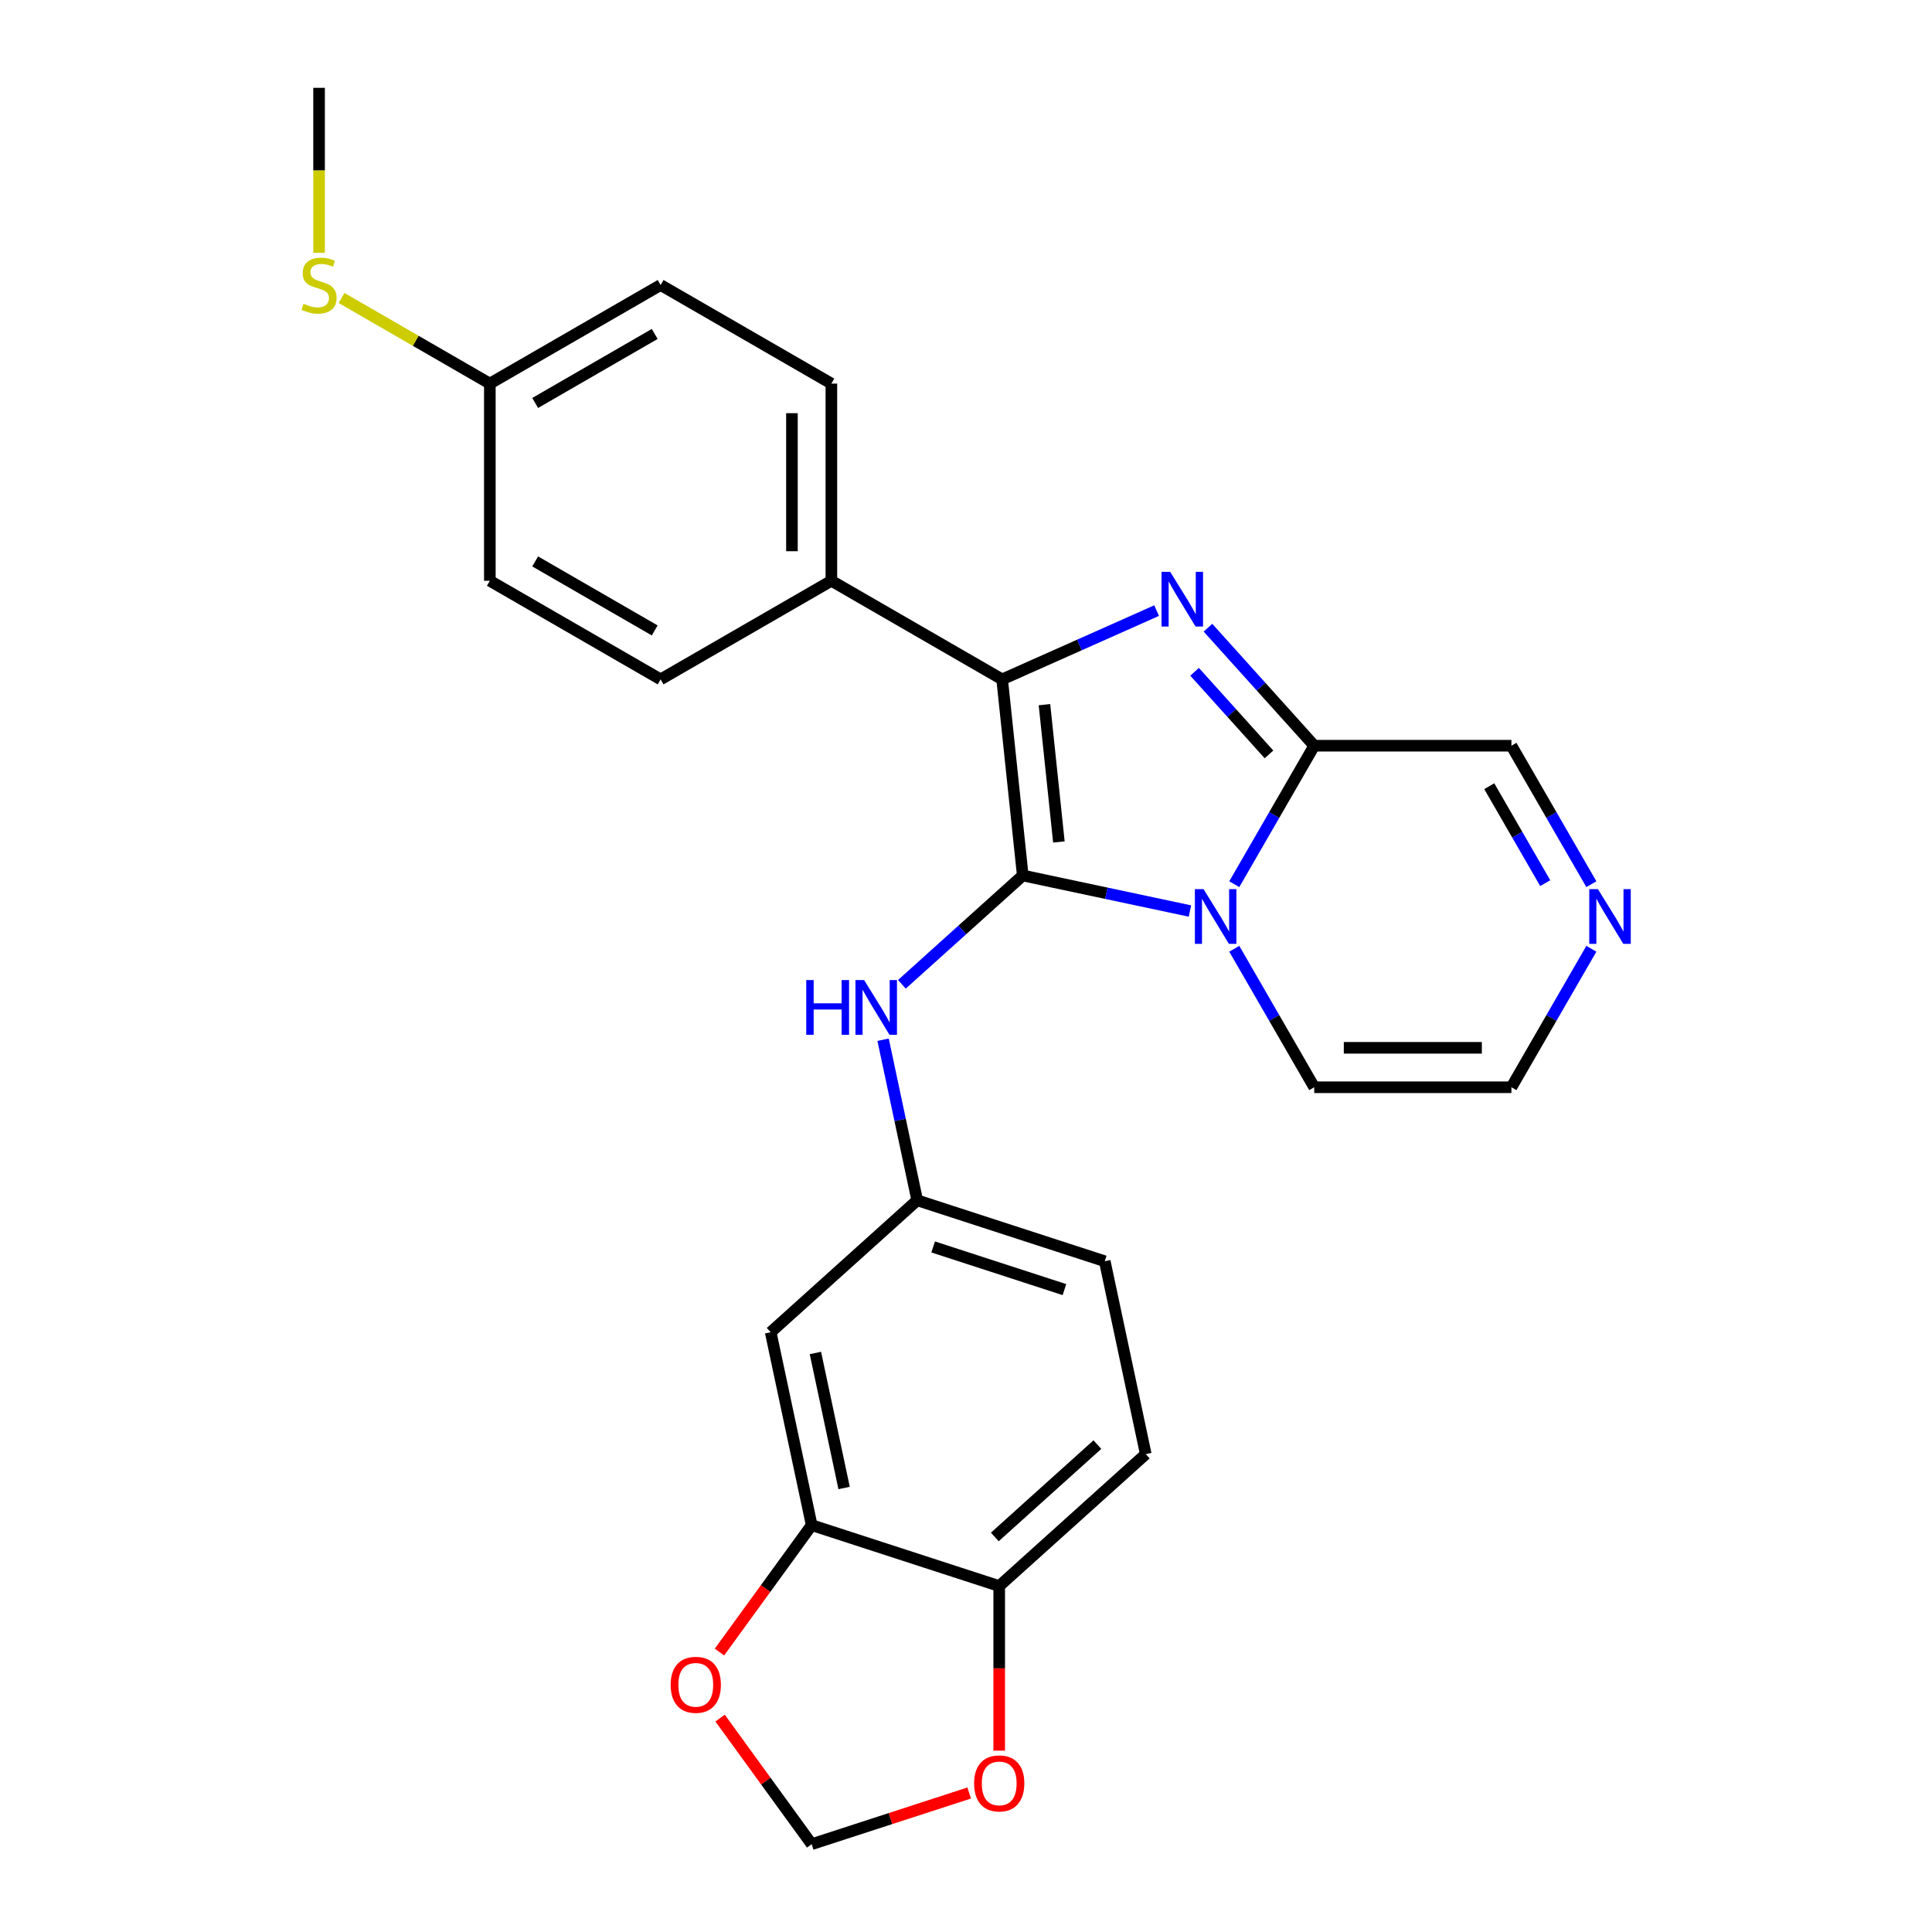 <?xml version='1.0' encoding='iso-8859-1'?>
<svg version='1.1' baseProfile='full'
              xmlns='http://www.w3.org/2000/svg'
                      xmlns:rdkit='http://www.rdkit.org/xml'
                      xmlns:xlink='http://www.w3.org/1999/xlink'
                  xml:space='preserve'
width='1000px' height='1000px' viewBox='0 0 1000 1000'>
<!-- END OF HEADER -->
<rect style='opacity:1.0;fill:#FFFFFF;stroke:none' width='1000' height='1000' x='0' y='0'> </rect>
<path class='bond-0' d='M 529.379,453.149 L 572.65,462.347' style='fill:none;fill-rule:evenodd;stroke:#000000;stroke-width:6px;stroke-linecap:butt;stroke-linejoin:miter;stroke-opacity:1' />
<path class='bond-0' d='M 572.65,462.347 L 615.92,471.544' style='fill:none;fill-rule:evenodd;stroke:#0000FF;stroke-width:6px;stroke-linecap:butt;stroke-linejoin:miter;stroke-opacity:1' />
<path class='bond-2' d='M 529.379,453.149 L 518.71,351.645' style='fill:none;fill-rule:evenodd;stroke:#000000;stroke-width:6px;stroke-linecap:butt;stroke-linejoin:miter;stroke-opacity:1' />
<path class='bond-2' d='M 548.079,435.79 L 540.611,364.737' style='fill:none;fill-rule:evenodd;stroke:#000000;stroke-width:6px;stroke-linecap:butt;stroke-linejoin:miter;stroke-opacity:1' />
<path class='bond-4' d='M 529.379,453.149 L 498.101,481.312' style='fill:none;fill-rule:evenodd;stroke:#000000;stroke-width:6px;stroke-linecap:butt;stroke-linejoin:miter;stroke-opacity:1' />
<path class='bond-4' d='M 498.101,481.312 L 466.822,509.475' style='fill:none;fill-rule:evenodd;stroke:#0000FF;stroke-width:6px;stroke-linecap:butt;stroke-linejoin:miter;stroke-opacity:1' />
<path class='bond-3' d='M 638.86,457.658 L 659.552,421.819' style='fill:none;fill-rule:evenodd;stroke:#0000FF;stroke-width:6px;stroke-linecap:butt;stroke-linejoin:miter;stroke-opacity:1' />
<path class='bond-3' d='M 659.552,421.819 L 680.244,385.98' style='fill:none;fill-rule:evenodd;stroke:#000000;stroke-width:6px;stroke-linecap:butt;stroke-linejoin:miter;stroke-opacity:1' />
<path class='bond-8' d='M 638.86,491.081 L 659.552,526.92' style='fill:none;fill-rule:evenodd;stroke:#0000FF;stroke-width:6px;stroke-linecap:butt;stroke-linejoin:miter;stroke-opacity:1' />
<path class='bond-8' d='M 659.552,526.92 L 680.244,562.759' style='fill:none;fill-rule:evenodd;stroke:#000000;stroke-width:6px;stroke-linecap:butt;stroke-linejoin:miter;stroke-opacity:1' />
<path class='bond-1' d='M 598.658,316.05 L 558.684,333.847' style='fill:none;fill-rule:evenodd;stroke:#0000FF;stroke-width:6px;stroke-linecap:butt;stroke-linejoin:miter;stroke-opacity:1' />
<path class='bond-1' d='M 558.684,333.847 L 518.71,351.645' style='fill:none;fill-rule:evenodd;stroke:#000000;stroke-width:6px;stroke-linecap:butt;stroke-linejoin:miter;stroke-opacity:1' />
<path class='bond-26' d='M 625.241,324.894 L 652.743,355.437' style='fill:none;fill-rule:evenodd;stroke:#0000FF;stroke-width:6px;stroke-linecap:butt;stroke-linejoin:miter;stroke-opacity:1' />
<path class='bond-26' d='M 652.743,355.437 L 680.244,385.98' style='fill:none;fill-rule:evenodd;stroke:#000000;stroke-width:6px;stroke-linecap:butt;stroke-linejoin:miter;stroke-opacity:1' />
<path class='bond-26' d='M 618.322,347.716 L 637.573,369.096' style='fill:none;fill-rule:evenodd;stroke:#0000FF;stroke-width:6px;stroke-linecap:butt;stroke-linejoin:miter;stroke-opacity:1' />
<path class='bond-26' d='M 637.573,369.096 L 656.824,390.476' style='fill:none;fill-rule:evenodd;stroke:#000000;stroke-width:6px;stroke-linecap:butt;stroke-linejoin:miter;stroke-opacity:1' />
<path class='bond-7' d='M 518.71,351.645 L 430.321,300.613' style='fill:none;fill-rule:evenodd;stroke:#000000;stroke-width:6px;stroke-linecap:butt;stroke-linejoin:miter;stroke-opacity:1' />
<path class='bond-11' d='M 680.244,385.98 L 782.307,385.98' style='fill:none;fill-rule:evenodd;stroke:#000000;stroke-width:6px;stroke-linecap:butt;stroke-linejoin:miter;stroke-opacity:1' />
<path class='bond-12' d='M 457.083,538.155 L 465.917,579.716' style='fill:none;fill-rule:evenodd;stroke:#0000FF;stroke-width:6px;stroke-linecap:butt;stroke-linejoin:miter;stroke-opacity:1' />
<path class='bond-12' d='M 465.917,579.716 L 474.751,621.276' style='fill:none;fill-rule:evenodd;stroke:#000000;stroke-width:6px;stroke-linecap:butt;stroke-linejoin:miter;stroke-opacity:1' />
<path class='bond-5' d='M 823.69,491.081 L 802.999,526.92' style='fill:none;fill-rule:evenodd;stroke:#0000FF;stroke-width:6px;stroke-linecap:butt;stroke-linejoin:miter;stroke-opacity:1' />
<path class='bond-5' d='M 802.999,526.92 L 782.307,562.759' style='fill:none;fill-rule:evenodd;stroke:#000000;stroke-width:6px;stroke-linecap:butt;stroke-linejoin:miter;stroke-opacity:1' />
<path class='bond-27' d='M 823.69,457.658 L 802.999,421.819' style='fill:none;fill-rule:evenodd;stroke:#0000FF;stroke-width:6px;stroke-linecap:butt;stroke-linejoin:miter;stroke-opacity:1' />
<path class='bond-27' d='M 802.999,421.819 L 782.307,385.98' style='fill:none;fill-rule:evenodd;stroke:#000000;stroke-width:6px;stroke-linecap:butt;stroke-linejoin:miter;stroke-opacity:1' />
<path class='bond-27' d='M 799.805,457.113 L 785.321,432.025' style='fill:none;fill-rule:evenodd;stroke:#0000FF;stroke-width:6px;stroke-linecap:butt;stroke-linejoin:miter;stroke-opacity:1' />
<path class='bond-27' d='M 785.321,432.025 L 770.837,406.938' style='fill:none;fill-rule:evenodd;stroke:#000000;stroke-width:6px;stroke-linecap:butt;stroke-linejoin:miter;stroke-opacity:1' />
<path class='bond-6' d='M 420.123,789.403 L 398.903,689.57' style='fill:none;fill-rule:evenodd;stroke:#000000;stroke-width:6px;stroke-linecap:butt;stroke-linejoin:miter;stroke-opacity:1' />
<path class='bond-6' d='M 436.907,770.184 L 422.053,700.301' style='fill:none;fill-rule:evenodd;stroke:#000000;stroke-width:6px;stroke-linecap:butt;stroke-linejoin:miter;stroke-opacity:1' />
<path class='bond-13' d='M 420.123,789.403 L 396.257,822.253' style='fill:none;fill-rule:evenodd;stroke:#000000;stroke-width:6px;stroke-linecap:butt;stroke-linejoin:miter;stroke-opacity:1' />
<path class='bond-13' d='M 396.257,822.253 L 372.39,855.103' style='fill:none;fill-rule:evenodd;stroke:#FF0000;stroke-width:6px;stroke-linecap:butt;stroke-linejoin:miter;stroke-opacity:1' />
<path class='bond-29' d='M 420.123,789.403 L 517.191,820.943' style='fill:none;fill-rule:evenodd;stroke:#000000;stroke-width:6px;stroke-linecap:butt;stroke-linejoin:miter;stroke-opacity:1' />
<path class='bond-17' d='M 430.321,300.613 L 430.321,198.55' style='fill:none;fill-rule:evenodd;stroke:#000000;stroke-width:6px;stroke-linecap:butt;stroke-linejoin:miter;stroke-opacity:1' />
<path class='bond-17' d='M 409.908,285.304 L 409.908,213.859' style='fill:none;fill-rule:evenodd;stroke:#000000;stroke-width:6px;stroke-linecap:butt;stroke-linejoin:miter;stroke-opacity:1' />
<path class='bond-18' d='M 430.321,300.613 L 341.931,351.645' style='fill:none;fill-rule:evenodd;stroke:#000000;stroke-width:6px;stroke-linecap:butt;stroke-linejoin:miter;stroke-opacity:1' />
<path class='bond-15' d='M 680.244,562.759 L 782.307,562.759' style='fill:none;fill-rule:evenodd;stroke:#000000;stroke-width:6px;stroke-linecap:butt;stroke-linejoin:miter;stroke-opacity:1' />
<path class='bond-15' d='M 695.553,542.346 L 766.998,542.346' style='fill:none;fill-rule:evenodd;stroke:#000000;stroke-width:6px;stroke-linecap:butt;stroke-linejoin:miter;stroke-opacity:1' />
<path class='bond-9' d='M 398.903,689.57 L 474.751,621.276' style='fill:none;fill-rule:evenodd;stroke:#000000;stroke-width:6px;stroke-linecap:butt;stroke-linejoin:miter;stroke-opacity:1' />
<path class='bond-10' d='M 517.191,820.943 L 593.039,752.649' style='fill:none;fill-rule:evenodd;stroke:#000000;stroke-width:6px;stroke-linecap:butt;stroke-linejoin:miter;stroke-opacity:1' />
<path class='bond-10' d='M 514.91,795.529 L 568.003,747.723' style='fill:none;fill-rule:evenodd;stroke:#000000;stroke-width:6px;stroke-linecap:butt;stroke-linejoin:miter;stroke-opacity:1' />
<path class='bond-14' d='M 517.191,820.943 L 517.191,863.539' style='fill:none;fill-rule:evenodd;stroke:#000000;stroke-width:6px;stroke-linecap:butt;stroke-linejoin:miter;stroke-opacity:1' />
<path class='bond-14' d='M 517.191,863.539 L 517.191,906.135' style='fill:none;fill-rule:evenodd;stroke:#FF0000;stroke-width:6px;stroke-linecap:butt;stroke-linejoin:miter;stroke-opacity:1' />
<path class='bond-21' d='M 474.751,621.276 L 571.819,652.816' style='fill:none;fill-rule:evenodd;stroke:#000000;stroke-width:6px;stroke-linecap:butt;stroke-linejoin:miter;stroke-opacity:1' />
<path class='bond-21' d='M 483.003,645.421 L 550.951,667.498' style='fill:none;fill-rule:evenodd;stroke:#000000;stroke-width:6px;stroke-linecap:butt;stroke-linejoin:miter;stroke-opacity:1' />
<path class='bond-16' d='M 372.709,889.286 L 396.416,921.916' style='fill:none;fill-rule:evenodd;stroke:#FF0000;stroke-width:6px;stroke-linecap:butt;stroke-linejoin:miter;stroke-opacity:1' />
<path class='bond-16' d='M 396.416,921.916 L 420.123,954.545' style='fill:none;fill-rule:evenodd;stroke:#000000;stroke-width:6px;stroke-linecap:butt;stroke-linejoin:miter;stroke-opacity:1' />
<path class='bond-30' d='M 501.64,928.059 L 460.882,941.302' style='fill:none;fill-rule:evenodd;stroke:#FF0000;stroke-width:6px;stroke-linecap:butt;stroke-linejoin:miter;stroke-opacity:1' />
<path class='bond-30' d='M 460.882,941.302 L 420.123,954.545' style='fill:none;fill-rule:evenodd;stroke:#000000;stroke-width:6px;stroke-linecap:butt;stroke-linejoin:miter;stroke-opacity:1' />
<path class='bond-23' d='M 430.321,198.55 L 341.931,147.518' style='fill:none;fill-rule:evenodd;stroke:#000000;stroke-width:6px;stroke-linecap:butt;stroke-linejoin:miter;stroke-opacity:1' />
<path class='bond-24' d='M 341.931,351.645 L 253.542,300.613' style='fill:none;fill-rule:evenodd;stroke:#000000;stroke-width:6px;stroke-linecap:butt;stroke-linejoin:miter;stroke-opacity:1' />
<path class='bond-24' d='M 338.879,326.312 L 277.006,290.59' style='fill:none;fill-rule:evenodd;stroke:#000000;stroke-width:6px;stroke-linecap:butt;stroke-linejoin:miter;stroke-opacity:1' />
<path class='bond-19' d='M 593.039,752.649 L 571.819,652.816' style='fill:none;fill-rule:evenodd;stroke:#000000;stroke-width:6px;stroke-linecap:butt;stroke-linejoin:miter;stroke-opacity:1' />
<path class='bond-20' d='M 253.542,198.55 L 253.542,300.613' style='fill:none;fill-rule:evenodd;stroke:#000000;stroke-width:6px;stroke-linecap:butt;stroke-linejoin:miter;stroke-opacity:1' />
<path class='bond-22' d='M 253.542,198.55 L 215.163,176.392' style='fill:none;fill-rule:evenodd;stroke:#000000;stroke-width:6px;stroke-linecap:butt;stroke-linejoin:miter;stroke-opacity:1' />
<path class='bond-22' d='M 215.163,176.392 L 176.784,154.234' style='fill:none;fill-rule:evenodd;stroke:#CCCC00;stroke-width:6px;stroke-linecap:butt;stroke-linejoin:miter;stroke-opacity:1' />
<path class='bond-28' d='M 253.542,198.55 L 341.931,147.518' style='fill:none;fill-rule:evenodd;stroke:#000000;stroke-width:6px;stroke-linecap:butt;stroke-linejoin:miter;stroke-opacity:1' />
<path class='bond-28' d='M 277.006,208.573 L 338.879,172.851' style='fill:none;fill-rule:evenodd;stroke:#000000;stroke-width:6px;stroke-linecap:butt;stroke-linejoin:miter;stroke-opacity:1' />
<path class='bond-25' d='M 165.152,130.846 L 165.152,88.15' style='fill:none;fill-rule:evenodd;stroke:#CCCC00;stroke-width:6px;stroke-linecap:butt;stroke-linejoin:miter;stroke-opacity:1' />
<path class='bond-25' d='M 165.152,88.15 L 165.152,45.455' style='fill:none;fill-rule:evenodd;stroke:#000000;stroke-width:6px;stroke-linecap:butt;stroke-linejoin:miter;stroke-opacity:1' />
<path  class='atom-1' d='M 622.952 460.21
L 632.232 475.21
Q 633.152 476.69, 634.632 479.37
Q 636.112 482.05, 636.192 482.21
L 636.192 460.21
L 639.952 460.21
L 639.952 488.53
L 636.072 488.53
L 626.112 472.13
Q 624.952 470.21, 623.712 468.01
Q 622.512 465.81, 622.152 465.13
L 622.152 488.53
L 618.472 488.53
L 618.472 460.21
L 622.952 460.21
' fill='#0000FF'/>
<path  class='atom-2' d='M 605.69 295.972
L 614.97 310.972
Q 615.89 312.452, 617.37 315.132
Q 618.85 317.812, 618.93 317.972
L 618.93 295.972
L 622.69 295.972
L 622.69 324.292
L 618.81 324.292
L 608.85 307.892
Q 607.69 305.972, 606.45 303.772
Q 605.25 301.572, 604.89 300.892
L 604.89 324.292
L 601.21 324.292
L 601.21 295.972
L 605.69 295.972
' fill='#0000FF'/>
<path  class='atom-5' d='M 417.311 507.283
L 421.151 507.283
L 421.151 519.323
L 435.631 519.323
L 435.631 507.283
L 439.471 507.283
L 439.471 535.603
L 435.631 535.603
L 435.631 522.523
L 421.151 522.523
L 421.151 535.603
L 417.311 535.603
L 417.311 507.283
' fill='#0000FF'/>
<path  class='atom-5' d='M 447.271 507.283
L 456.551 522.283
Q 457.471 523.763, 458.951 526.443
Q 460.431 529.123, 460.511 529.283
L 460.511 507.283
L 464.271 507.283
L 464.271 535.603
L 460.391 535.603
L 450.431 519.203
Q 449.271 517.283, 448.031 515.083
Q 446.831 512.883, 446.471 512.203
L 446.471 535.603
L 442.791 535.603
L 442.791 507.283
L 447.271 507.283
' fill='#0000FF'/>
<path  class='atom-6' d='M 827.079 460.21
L 836.359 475.21
Q 837.279 476.69, 838.759 479.37
Q 840.239 482.05, 840.319 482.21
L 840.319 460.21
L 844.079 460.21
L 844.079 488.53
L 840.199 488.53
L 830.239 472.13
Q 829.079 470.21, 827.839 468.01
Q 826.639 465.81, 826.279 465.13
L 826.279 488.53
L 822.599 488.53
L 822.599 460.21
L 827.079 460.21
' fill='#0000FF'/>
<path  class='atom-14' d='M 347.132 872.054
Q 347.132 865.254, 350.492 861.454
Q 353.852 857.654, 360.132 857.654
Q 366.412 857.654, 369.772 861.454
Q 373.132 865.254, 373.132 872.054
Q 373.132 878.934, 369.732 882.854
Q 366.332 886.734, 360.132 886.734
Q 353.892 886.734, 350.492 882.854
Q 347.132 878.974, 347.132 872.054
M 360.132 883.534
Q 364.452 883.534, 366.772 880.654
Q 369.132 877.734, 369.132 872.054
Q 369.132 866.494, 366.772 863.694
Q 364.452 860.854, 360.132 860.854
Q 355.812 860.854, 353.452 863.654
Q 351.132 866.454, 351.132 872.054
Q 351.132 877.774, 353.452 880.654
Q 355.812 883.534, 360.132 883.534
' fill='#FF0000'/>
<path  class='atom-15' d='M 504.191 923.086
Q 504.191 916.286, 507.551 912.486
Q 510.911 908.686, 517.191 908.686
Q 523.471 908.686, 526.831 912.486
Q 530.191 916.286, 530.191 923.086
Q 530.191 929.966, 526.791 933.886
Q 523.391 937.766, 517.191 937.766
Q 510.951 937.766, 507.551 933.886
Q 504.191 930.006, 504.191 923.086
M 517.191 934.566
Q 521.511 934.566, 523.831 931.686
Q 526.191 928.766, 526.191 923.086
Q 526.191 917.526, 523.831 914.726
Q 521.511 911.886, 517.191 911.886
Q 512.871 911.886, 510.511 914.686
Q 508.191 917.486, 508.191 923.086
Q 508.191 928.806, 510.511 931.686
Q 512.871 934.566, 517.191 934.566
' fill='#FF0000'/>
<path  class='atom-23' d='M 157.152 157.238
Q 157.472 157.358, 158.792 157.918
Q 160.112 158.478, 161.552 158.838
Q 163.032 159.158, 164.472 159.158
Q 167.152 159.158, 168.712 157.878
Q 170.272 156.558, 170.272 154.278
Q 170.272 152.718, 169.472 151.758
Q 168.712 150.798, 167.512 150.278
Q 166.312 149.758, 164.312 149.158
Q 161.792 148.398, 160.272 147.678
Q 158.792 146.958, 157.712 145.438
Q 156.672 143.918, 156.672 141.358
Q 156.672 137.798, 159.072 135.598
Q 161.512 133.398, 166.312 133.398
Q 169.592 133.398, 173.312 134.958
L 172.392 138.038
Q 168.992 136.638, 166.432 136.638
Q 163.672 136.638, 162.152 137.798
Q 160.632 138.918, 160.672 140.878
Q 160.672 142.398, 161.432 143.318
Q 162.232 144.238, 163.352 144.758
Q 164.512 145.278, 166.432 145.878
Q 168.992 146.678, 170.512 147.478
Q 172.032 148.278, 173.112 149.918
Q 174.232 151.518, 174.232 154.278
Q 174.232 158.198, 171.592 160.318
Q 168.992 162.398, 164.632 162.398
Q 162.112 162.398, 160.192 161.838
Q 158.312 161.318, 156.072 160.398
L 157.152 157.238
' fill='#CCCC00'/>
</svg>
